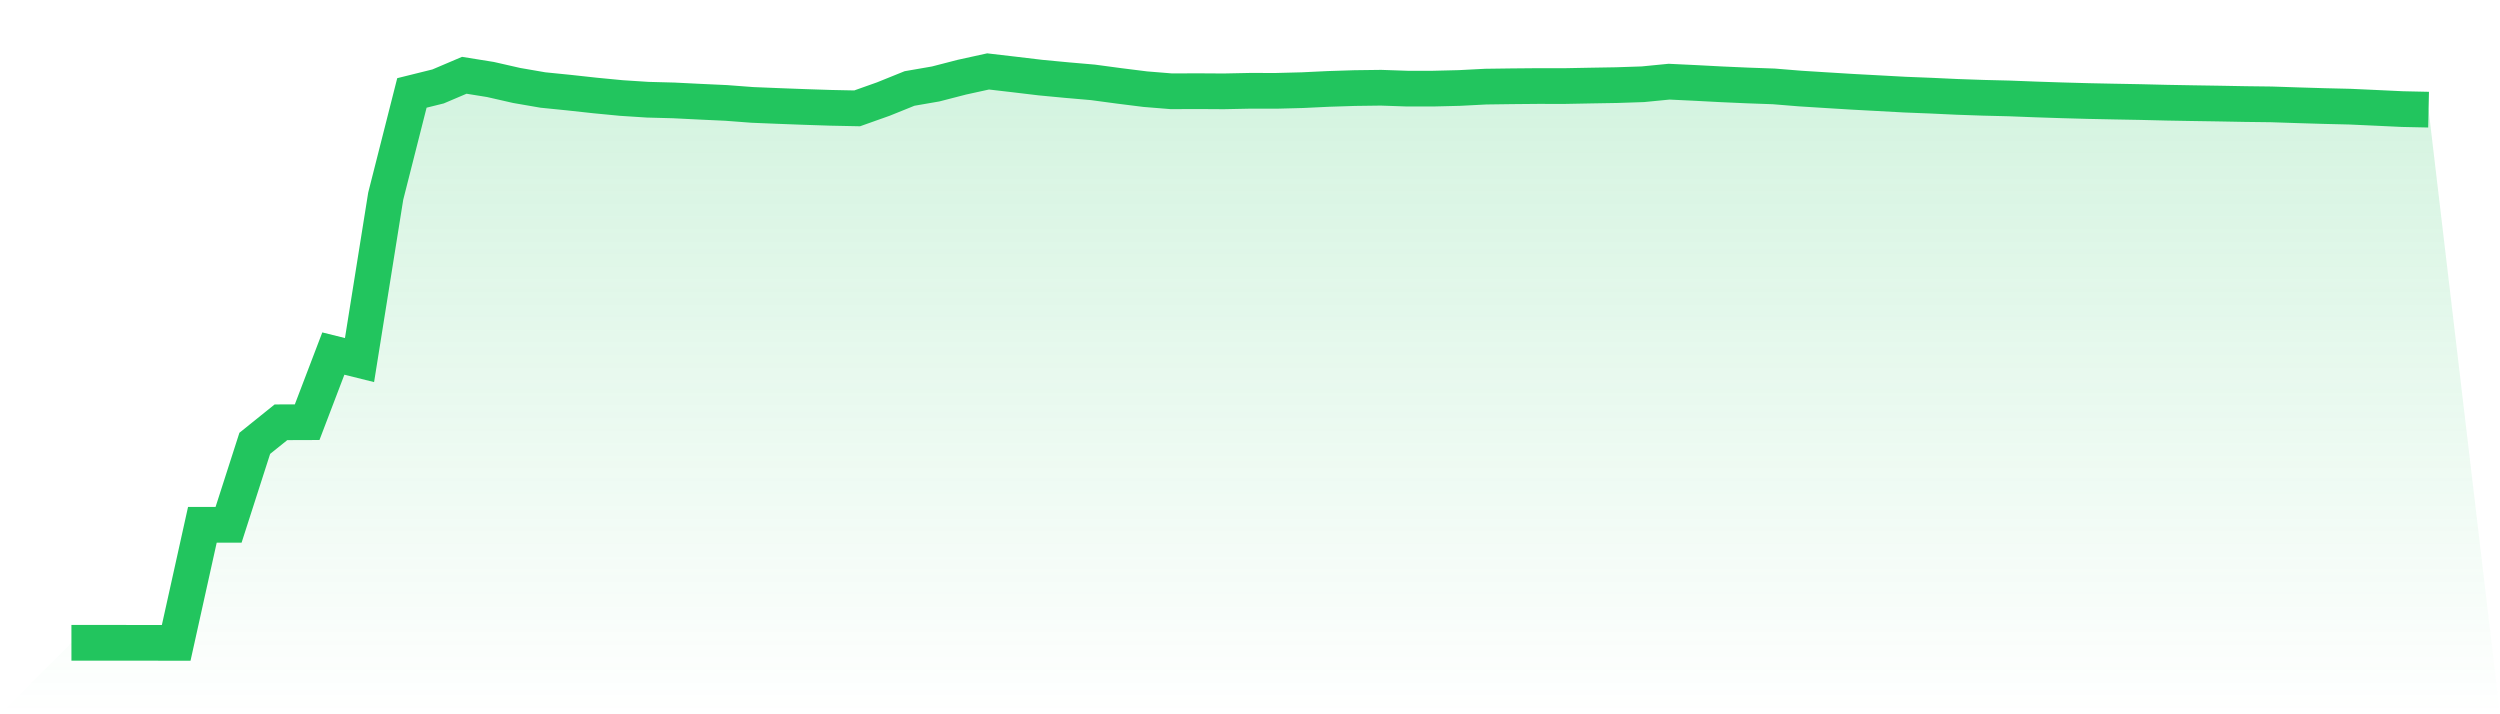 <svg viewBox="0 0 140 40" xmlns="http://www.w3.org/2000/svg">
<defs>
<linearGradient id="gradient" x1="0" x2="0" y1="0" y2="1">
<stop offset="0%" stop-color="#22c55e" stop-opacity="0.2"/>
<stop offset="100%" stop-color="#22c55e" stop-opacity="0"/>
</linearGradient>
</defs>
<path d="M4,35.998 L4,35.998 L5.467,35.997 L6.933,35.998 L8.4,35.999 L9.867,36 L11.333,29.389 L12.8,29.389 L14.267,24.827 L15.733,23.648 L17.2,23.643 L18.667,19.799 L20.133,20.164 L21.6,10.986 L23.067,5.204 L24.533,4.84 L26,4.216 L27.467,4.452 L28.933,4.786 L30.4,5.04 L31.867,5.188 L33.333,5.348 L34.8,5.489 L36.267,5.584 L37.733,5.623 L39.2,5.696 L40.667,5.764 L42.133,5.875 L43.6,5.935 L45.067,5.99 L46.533,6.038 L48,6.068 L49.467,5.547 L50.933,4.955 L52.4,4.701 L53.867,4.322 L55.333,4 L56.8,4.171 L58.267,4.346 L59.733,4.485 L61.2,4.612 L62.667,4.809 L64.133,4.993 L65.6,5.112 L67.067,5.106 L68.533,5.115 L70,5.085 L71.467,5.087 L72.933,5.049 L74.4,4.979 L75.867,4.932 L77.333,4.913 L78.8,4.963 L80.267,4.963 L81.733,4.927 L83.2,4.851 L84.667,4.831 L86.133,4.818 L87.6,4.82 L89.067,4.792 L90.533,4.767 L92,4.718 L93.467,4.574 L94.933,4.644 L96.4,4.721 L97.867,4.786 L99.333,4.838 L100.8,4.958 L102.267,5.05 L103.733,5.14 L105.2,5.219 L106.667,5.299 L108.133,5.357 L109.6,5.425 L111.067,5.476 L112.533,5.512 L114,5.569 L115.467,5.617 L116.933,5.658 L118.4,5.688 L119.867,5.715 L121.333,5.751 L122.8,5.777 L124.267,5.8 L125.733,5.827 L127.2,5.845 L128.667,5.894 L130.133,5.938 L131.6,5.973 L133.067,6.04 L134.533,6.109 L136,6.141 L140,40 L0,40 z" fill="url(#gradient)"/>
<path d="M4,35.998 L4,35.998 L5.467,35.997 L6.933,35.998 L8.4,35.999 L9.867,36 L11.333,29.389 L12.8,29.389 L14.267,24.827 L15.733,23.648 L17.2,23.643 L18.667,19.799 L20.133,20.164 L21.6,10.986 L23.067,5.204 L24.533,4.84 L26,4.216 L27.467,4.452 L28.933,4.786 L30.4,5.04 L31.867,5.188 L33.333,5.348 L34.8,5.489 L36.267,5.584 L37.733,5.623 L39.2,5.696 L40.667,5.764 L42.133,5.875 L43.6,5.935 L45.067,5.99 L46.533,6.038 L48,6.068 L49.467,5.547 L50.933,4.955 L52.4,4.701 L53.867,4.322 L55.333,4 L56.8,4.171 L58.267,4.346 L59.733,4.485 L61.2,4.612 L62.667,4.809 L64.133,4.993 L65.6,5.112 L67.067,5.106 L68.533,5.115 L70,5.085 L71.467,5.087 L72.933,5.049 L74.4,4.979 L75.867,4.932 L77.333,4.913 L78.8,4.963 L80.267,4.963 L81.733,4.927 L83.2,4.851 L84.667,4.831 L86.133,4.818 L87.6,4.82 L89.067,4.792 L90.533,4.767 L92,4.718 L93.467,4.574 L94.933,4.644 L96.4,4.721 L97.867,4.786 L99.333,4.838 L100.8,4.958 L102.267,5.05 L103.733,5.14 L105.2,5.219 L106.667,5.299 L108.133,5.357 L109.6,5.425 L111.067,5.476 L112.533,5.512 L114,5.569 L115.467,5.617 L116.933,5.658 L118.4,5.688 L119.867,5.715 L121.333,5.751 L122.8,5.777 L124.267,5.8 L125.733,5.827 L127.2,5.845 L128.667,5.894 L130.133,5.938 L131.6,5.973 L133.067,6.04 L134.533,6.109 L136,6.141" fill="none" stroke="#22c55e" stroke-width="2"/>
</svg>